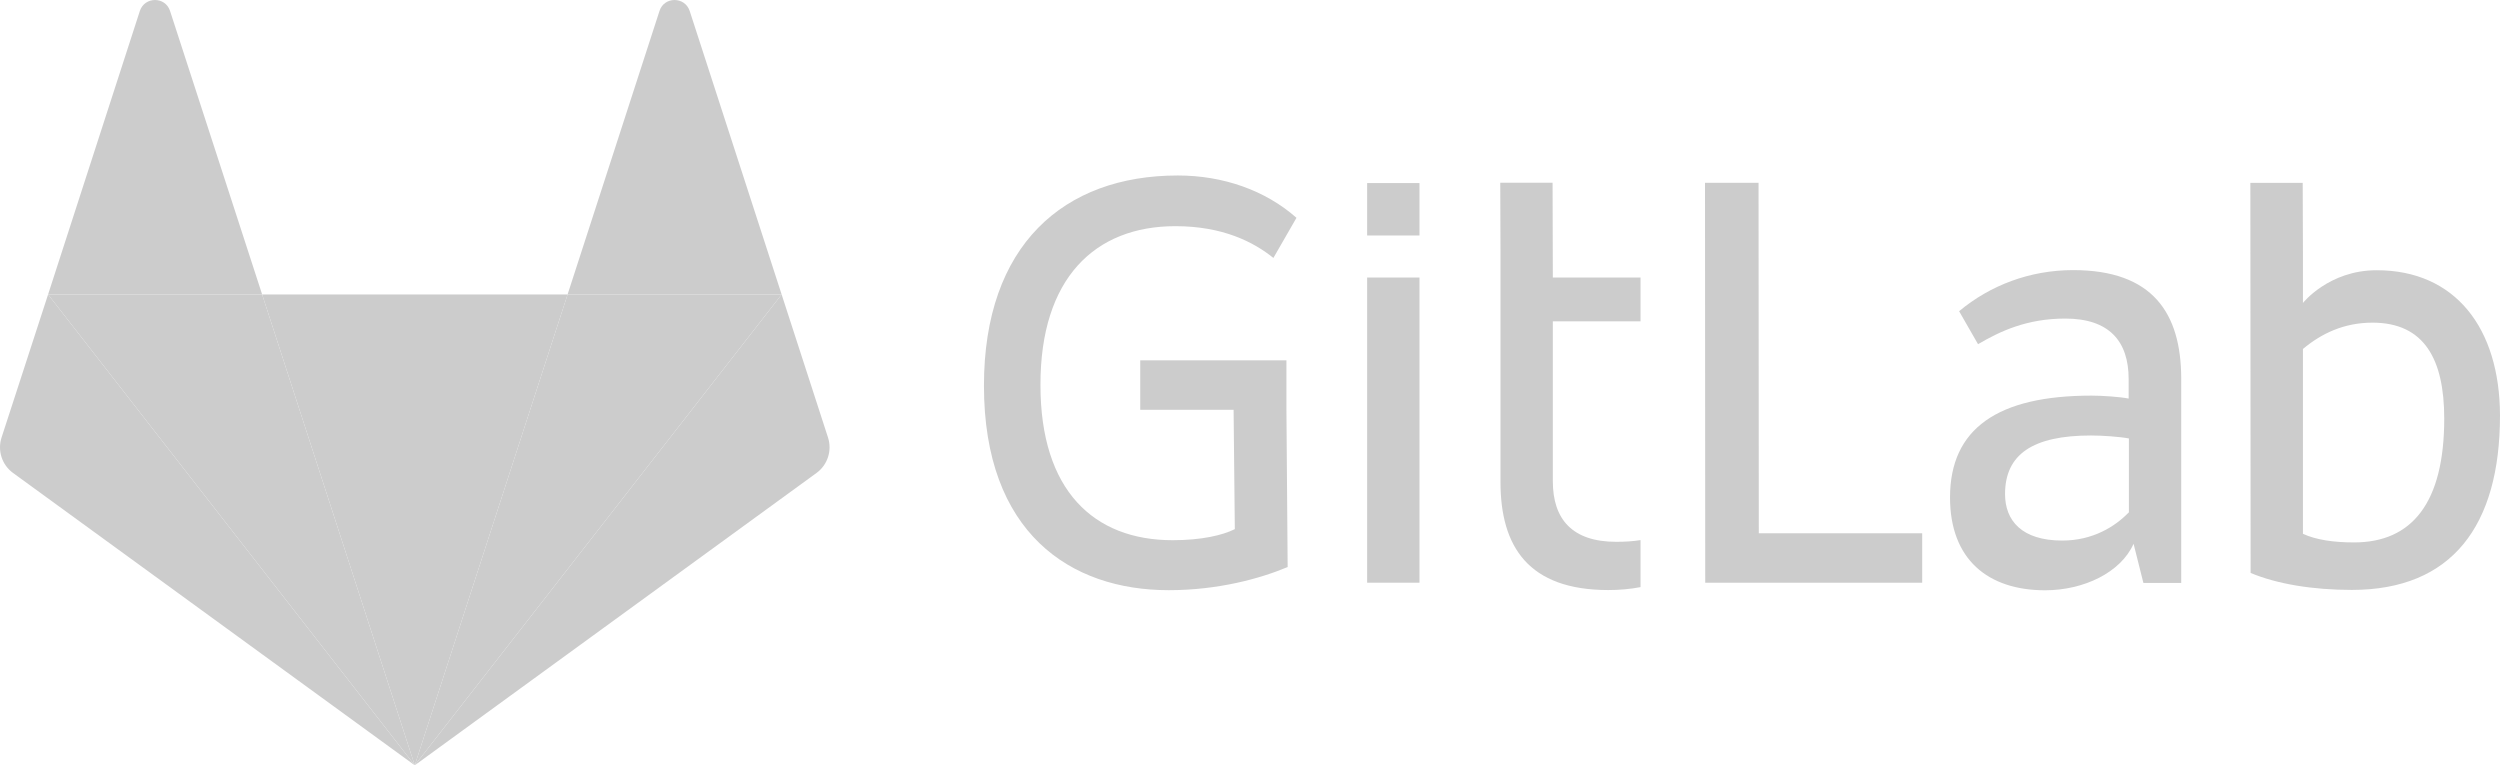 <svg width="98" height="30" viewBox="0 0 98 30" fill="none" xmlns="http://www.w3.org/2000/svg">
<g clip-path="url(#clip0_1401_897)">
<path d="M68.935 7.166H66.836L66.845 22.843H75.35V20.904H68.945L68.935 7.166Z" fill="#CCCCCC"/>
<path d="M83.443 20.09C82.913 20.64 82.037 21.19 80.843 21.19C79.244 21.19 78.598 20.399 78.598 19.367C78.598 17.814 79.677 17.071 81.969 17.071C82.403 17.071 83.096 17.119 83.453 17.187V20.09H83.443ZM81.266 10.588C79.571 10.588 78.011 11.186 76.797 12.199L77.539 13.492C78.396 12.99 79.446 12.488 80.958 12.488C82.682 12.488 83.443 13.376 83.443 14.862V15.624C83.106 15.556 82.412 15.508 81.989 15.508C78.309 15.508 76.441 16.801 76.441 19.502C76.441 21.924 77.924 23.139 80.168 23.139C81.68 23.139 83.135 22.444 83.636 21.316L84.021 22.85H85.504V14.823C85.495 12.286 84.397 10.588 81.266 10.588Z" fill="#CCCCCC"/>
<path d="M92.279 21.263C91.489 21.263 90.796 21.166 90.275 20.925V14.432V13.68C90.988 13.082 91.874 12.648 93.001 12.648C95.034 12.648 95.814 14.085 95.814 16.41C95.814 19.709 94.552 21.263 92.279 21.263ZM93.165 10.593C91.287 10.593 90.275 11.876 90.275 11.876V9.85L90.266 7.168H89.322H88.214L88.224 22.459C89.255 22.893 90.661 23.125 92.192 23.125C96.112 23.125 98 20.616 98 16.285C97.99 12.86 96.247 10.593 93.165 10.593Z" fill="#CCCCCC"/>
<path d="M46.074 8.866C47.933 8.866 49.137 9.484 49.917 10.111L50.822 8.538C49.599 7.458 47.943 6.879 46.17 6.879C41.701 6.879 38.571 9.609 38.571 15.118C38.571 20.887 41.952 23.135 45.814 23.135C47.75 23.135 49.397 22.681 50.476 22.228L50.428 16.063V15.34V14.124H44.697V16.063H48.357L48.405 20.742C47.923 20.983 47.095 21.176 45.968 21.176C42.867 21.176 40.786 19.218 40.786 15.098C40.777 10.902 42.925 8.866 46.074 8.866Z" fill="#CCCCCC"/>
<path d="M60.861 7.164H58.81L58.819 9.798V10.878V11.505V12.605V18.876V18.895C58.819 21.432 59.917 23.13 63.047 23.13C63.481 23.13 63.905 23.092 64.309 23.015V21.172C64.011 21.22 63.693 21.239 63.356 21.239C61.632 21.239 60.871 20.352 60.871 18.866V12.595H64.309V10.878H60.871L60.861 7.164Z" fill="#CCCCCC"/>
<path d="M53.592 22.842H55.644V10.879H53.592V22.842Z" fill="#CCCCCC"/>
<path d="M53.592 9.231H55.644V7.176H53.592V9.231Z" fill="#CCCCCC"/>
<path d="M16.258 30L22.249 11.543H10.276L16.258 30Z" fill="#CCCCCC"/>
<path d="M1.885 11.543L0.061 17.151C-0.104 17.66 0.074 18.222 0.51 18.539L16.258 30L1.885 11.543Z" fill="#CCCCCC"/>
<path d="M1.885 11.543H10.276L6.665 0.427C6.48 -0.142 5.674 -0.142 5.483 0.427L1.885 11.543Z" fill="#CCCCCC"/>
<path d="M30.64 11.543L32.458 17.151C32.623 17.66 32.444 18.222 32.009 18.539L16.258 30L30.64 11.543Z" fill="#CCCCCC"/>
<path d="M30.64 11.543H22.249L25.853 0.427C26.038 -0.142 26.844 -0.142 27.035 0.427L30.64 11.543Z" fill="#CCCCCC"/>
<path d="M16.258 30L22.249 11.543H30.64L16.258 30Z" fill="#CCCCCC"/>
<path d="M16.258 30L1.885 11.543H10.276L16.258 30Z" fill="#CCCCCC"/>
</g>
<defs>
<clipPath id="clip0_1401_897">
<rect width="98" height="30" fill="white"/>
</clipPath>
</defs>
</svg>
